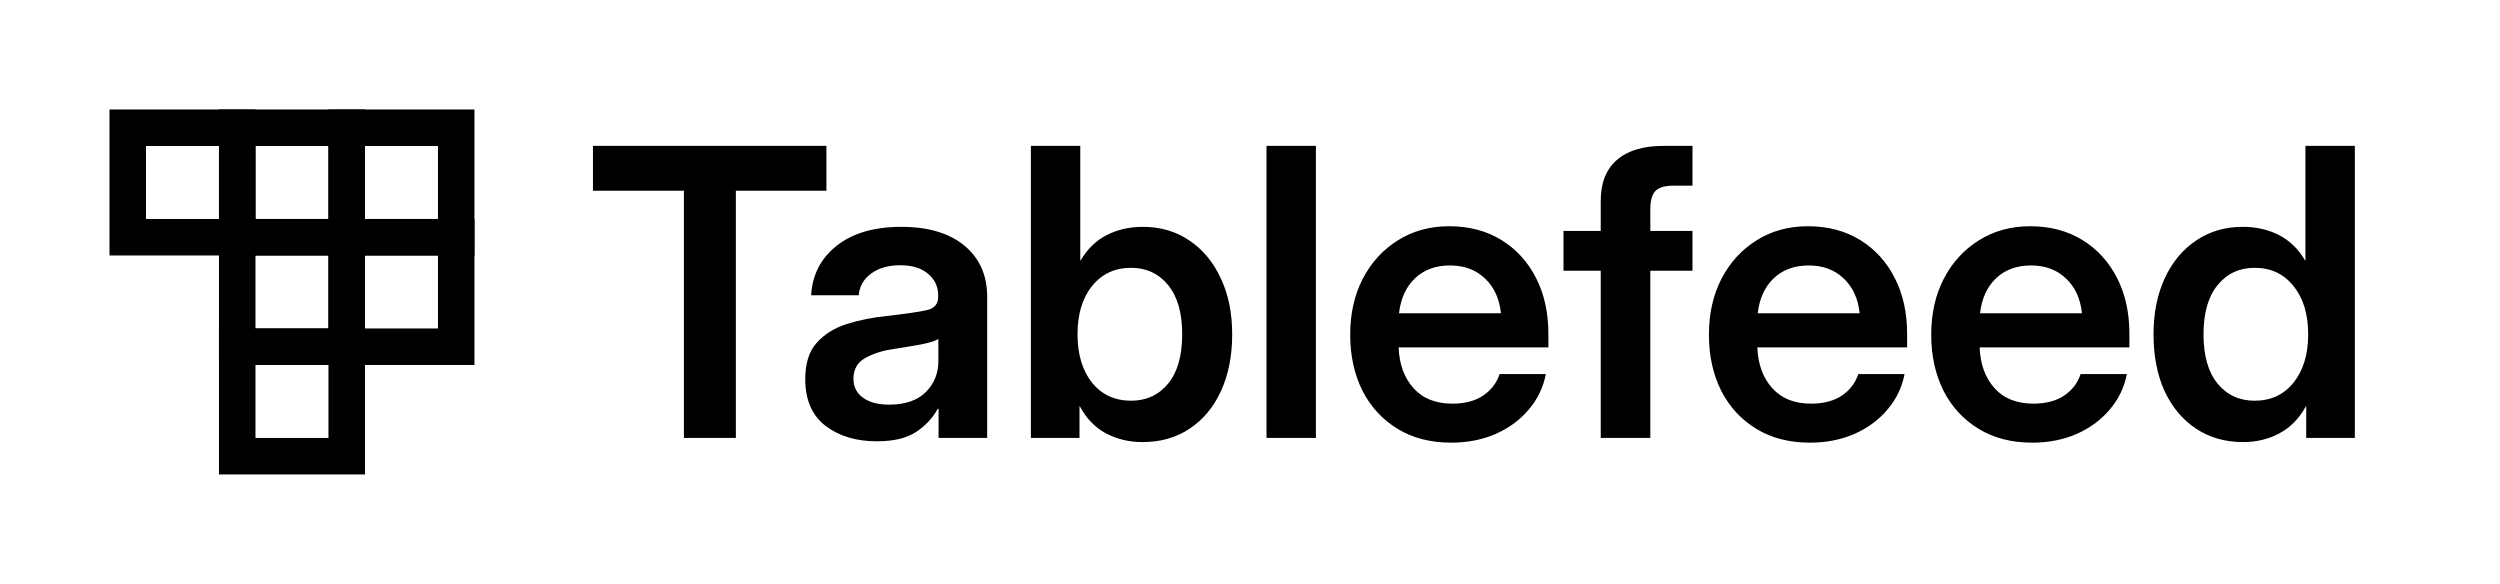 <svg width="137" height="32" viewBox="0 0 137 32" fill="none" xmlns="http://www.w3.org/2000/svg">
<rect x="19" y="13" width="6" height="6" stroke="#33A9FF" style="stroke:#33A9FF;stroke:color(display-p3 0.2 0.664 1);stroke-opacity:1;" stroke-width="2"/>
<rect x="7" y="7" width="6" height="6" stroke="#1A53FF" style="stroke:#1A53FF;stroke:color(display-p3 0.1 0.325 1);stroke-opacity:1;" stroke-width="2"/>
<rect x="13" y="7" width="6" height="6" stroke="#1A53FF" style="stroke:#1A53FF;stroke:color(display-p3 0.1 0.325 1);stroke-opacity:1;" stroke-width="2"/>
<rect x="13" y="13" width="6" height="6" stroke="#1A53FF" style="stroke:#1A53FF;stroke:color(display-p3 0.1 0.325 1);stroke-opacity:1;" stroke-width="2"/>
<rect x="13" y="19" width="6" height="6" stroke="#1A53FF" style="stroke:#1A53FF;stroke:color(display-p3 0.1 0.325 1);stroke-opacity:1;" stroke-width="2"/>
<rect x="19" y="7" width="6" height="6" stroke="#1A53FF" style="stroke:#1A53FF;stroke:color(display-p3 0.1 0.325 1);stroke-opacity:1;" stroke-width="2"/>
<path d="M32.494 10.454V7.994H45.288V10.454H40.325V24H37.478V10.454H32.494ZM48.049 24.183C46.917 24.183 45.979 23.9 45.234 23.334C44.497 22.761 44.128 21.909 44.128 20.777C44.128 19.918 44.336 19.256 44.751 18.79C45.173 18.317 45.721 17.974 46.395 17.759C47.075 17.544 47.805 17.397 48.586 17.318C49.639 17.197 50.373 17.089 50.788 16.996C51.203 16.903 51.411 16.663 51.411 16.276V16.19C51.411 15.704 51.225 15.306 50.852 14.998C50.487 14.69 49.982 14.536 49.338 14.536C48.679 14.536 48.142 14.69 47.727 14.998C47.318 15.306 47.096 15.7 47.06 16.18H44.45C44.515 15.055 44.984 14.149 45.857 13.462C46.731 12.774 47.909 12.431 49.392 12.431C50.867 12.431 52.02 12.774 52.851 13.462C53.681 14.149 54.097 15.084 54.097 16.266V24H51.433V22.399H51.39C51.117 22.901 50.724 23.323 50.208 23.667C49.692 24.011 48.973 24.183 48.049 24.183ZM48.715 22.174C49.603 22.174 50.276 21.945 50.734 21.486C51.193 21.021 51.422 20.459 51.422 19.8V18.575C51.257 18.683 50.938 18.783 50.466 18.876C49.993 18.962 49.477 19.048 48.919 19.134C48.339 19.22 47.834 19.384 47.404 19.628C46.982 19.864 46.77 20.24 46.77 20.756C46.77 21.2 46.946 21.547 47.297 21.798C47.648 22.049 48.12 22.174 48.715 22.174ZM62.615 24.226C61.87 24.226 61.197 24.064 60.596 23.742C60.001 23.42 59.529 22.929 59.178 22.27H59.156V24H56.492V7.994H59.199V14.268H59.221C59.586 13.645 60.062 13.183 60.649 12.882C61.237 12.581 61.895 12.431 62.626 12.431C63.6 12.431 64.452 12.681 65.183 13.183C65.92 13.677 66.493 14.368 66.901 15.256C67.317 16.137 67.524 17.157 67.524 18.317C67.524 19.499 67.32 20.534 66.912 21.422C66.511 22.303 65.942 22.99 65.204 23.484C64.466 23.979 63.603 24.226 62.615 24.226ZM61.981 21.959C62.819 21.959 63.496 21.648 64.012 21.024C64.527 20.394 64.785 19.492 64.785 18.317C64.785 17.15 64.527 16.251 64.012 15.621C63.496 14.991 62.819 14.676 61.981 14.676C61.093 14.676 60.381 15.009 59.844 15.675C59.314 16.334 59.049 17.215 59.049 18.317C59.049 19.42 59.314 20.305 59.844 20.971C60.381 21.63 61.093 21.959 61.981 21.959ZM72.111 7.994V24H69.404V7.994H72.111ZM79.523 24.258C78.392 24.258 77.411 24.004 76.58 23.495C75.749 22.987 75.108 22.288 74.657 21.4C74.213 20.505 73.991 19.485 73.991 18.339C73.991 17.186 74.22 16.165 74.679 15.277C75.144 14.382 75.785 13.68 76.602 13.172C77.418 12.656 78.356 12.398 79.416 12.398C80.505 12.398 81.457 12.649 82.273 13.15C83.09 13.652 83.724 14.346 84.175 15.234C84.626 16.115 84.852 17.136 84.852 18.296V19.037H76.644C76.68 19.961 76.953 20.706 77.461 21.271C77.969 21.837 78.678 22.12 79.588 22.12C80.268 22.12 80.83 21.973 81.274 21.68C81.718 21.379 82.019 20.985 82.177 20.498H84.712C84.569 21.236 84.254 21.887 83.767 22.453C83.287 23.019 82.682 23.463 81.951 23.785C81.221 24.1 80.412 24.258 79.523 24.258ZM76.666 17.168H82.252C82.166 16.359 81.872 15.721 81.371 15.256C80.877 14.783 80.24 14.547 79.459 14.547C78.671 14.547 78.03 14.783 77.536 15.256C77.049 15.721 76.759 16.359 76.666 17.168ZM92.747 12.656V14.837H90.438V24H87.72V14.837H85.679V12.656H87.72V11.002C87.72 10.028 88.013 9.283 88.601 8.768C89.195 8.252 90.051 7.994 91.168 7.994H92.747V10.175H91.705C91.24 10.175 90.91 10.271 90.717 10.465C90.531 10.658 90.438 10.988 90.438 11.453V12.656H92.747ZM99.182 24.258C98.05 24.258 97.069 24.004 96.238 23.495C95.408 22.987 94.767 22.288 94.315 21.4C93.871 20.505 93.649 19.485 93.649 18.339C93.649 17.186 93.879 16.165 94.337 15.277C94.802 14.382 95.443 13.68 96.26 13.172C97.076 12.656 98.014 12.398 99.074 12.398C100.163 12.398 101.115 12.649 101.932 13.15C102.748 13.652 103.382 14.346 103.833 15.234C104.284 16.115 104.51 17.136 104.51 18.296V19.037H96.303C96.338 19.961 96.611 20.706 97.119 21.271C97.628 21.837 98.337 22.12 99.246 22.12C99.926 22.12 100.489 21.973 100.933 21.68C101.377 21.379 101.677 20.985 101.835 20.498H104.37C104.227 21.236 103.912 21.887 103.425 22.453C102.945 23.019 102.34 23.463 101.609 23.785C100.879 24.1 100.07 24.258 99.182 24.258ZM96.324 17.168H101.91C101.824 16.359 101.531 15.721 101.029 15.256C100.535 14.783 99.898 14.547 99.117 14.547C98.329 14.547 97.689 14.783 97.194 15.256C96.707 15.721 96.417 16.359 96.324 17.168ZM111.363 24.258C110.232 24.258 109.251 24.004 108.42 23.495C107.589 22.987 106.948 22.288 106.497 21.4C106.053 20.505 105.831 19.485 105.831 18.339C105.831 17.186 106.06 16.165 106.519 15.277C106.984 14.382 107.625 13.68 108.441 13.172C109.258 12.656 110.196 12.398 111.256 12.398C112.344 12.398 113.297 12.649 114.113 13.15C114.93 13.652 115.563 14.346 116.015 15.234C116.466 16.115 116.691 17.136 116.691 18.296V19.037H108.484C108.52 19.961 108.792 20.706 109.301 21.271C109.809 21.837 110.518 22.12 111.428 22.12C112.108 22.12 112.67 21.973 113.114 21.68C113.558 21.379 113.859 20.985 114.017 20.498H116.552C116.409 21.236 116.093 21.887 115.606 22.453C115.127 23.019 114.521 23.463 113.791 23.785C113.061 24.1 112.251 24.258 111.363 24.258ZM108.506 17.168H114.092C114.006 16.359 113.712 15.721 113.211 15.256C112.717 14.783 112.079 14.547 111.299 14.547C110.511 14.547 109.87 14.783 109.376 15.256C108.889 15.721 108.599 16.359 108.506 17.168ZM122.922 24.226C121.934 24.226 121.071 23.979 120.333 23.484C119.595 22.99 119.022 22.303 118.614 21.422C118.213 20.534 118.013 19.499 118.013 18.317C118.013 17.157 118.217 16.137 118.625 15.256C119.033 14.368 119.606 13.677 120.344 13.183C121.081 12.681 121.934 12.431 122.9 12.431C123.638 12.431 124.3 12.581 124.888 12.882C125.475 13.183 125.951 13.645 126.316 14.268H126.338V7.994H129.045V24H126.381V22.27H126.359C126.001 22.929 125.521 23.42 124.92 23.742C124.326 24.064 123.66 24.226 122.922 24.226ZM123.556 21.959C124.444 21.959 125.153 21.63 125.683 20.971C126.22 20.305 126.488 19.42 126.488 18.317C126.488 17.215 126.22 16.334 125.683 15.675C125.153 15.009 124.444 14.676 123.556 14.676C122.718 14.676 122.041 14.991 121.525 15.621C121.01 16.251 120.752 17.15 120.752 18.317C120.752 19.492 121.01 20.394 121.525 21.024C122.041 21.648 122.718 21.959 123.556 21.959Z" fill="#1A53FF" style="fill:#1A53FF;fill:color(display-p3 0.1 0.325 1);fill-opacity:1;"/>
</svg>
